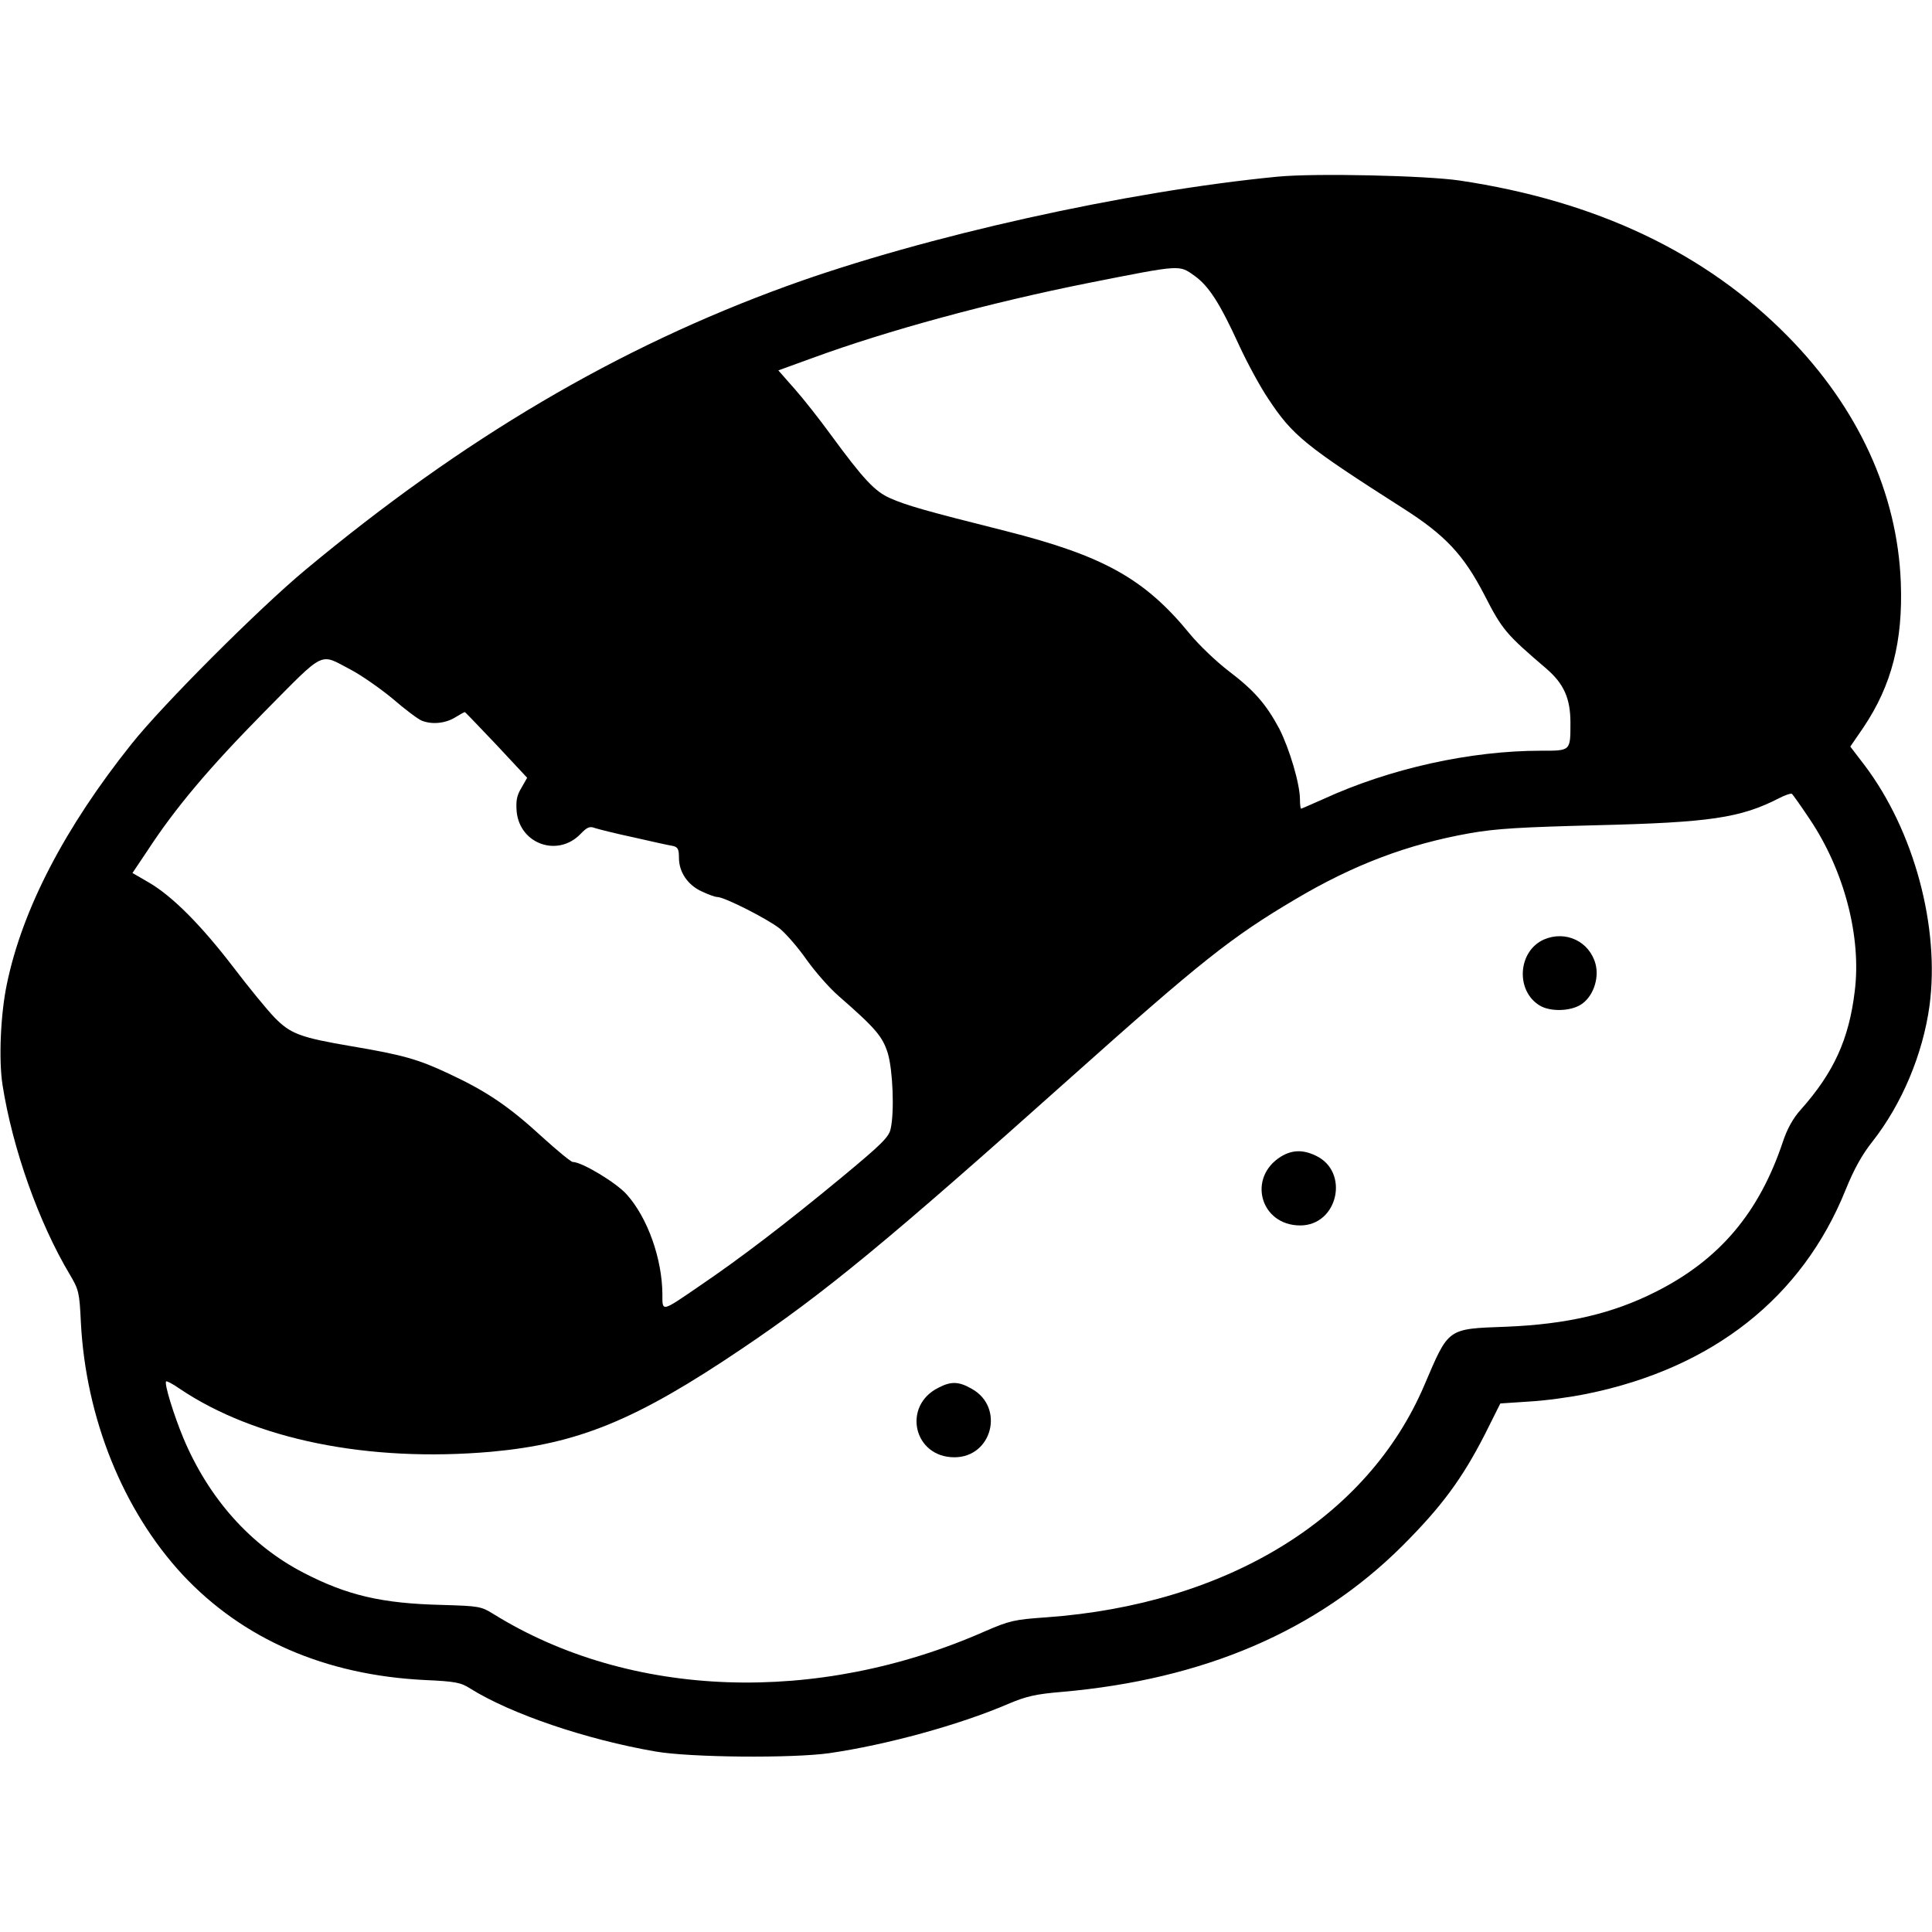 <?xml version="1.0" standalone="no"?>
<!DOCTYPE svg PUBLIC "-//W3C//DTD SVG 20010904//EN"
 "http://www.w3.org/TR/2001/REC-SVG-20010904/DTD/svg10.dtd">
<svg version="1.0" xmlns="http://www.w3.org/2000/svg"
 width="700pt" height="700pt" viewBox="0 0 700 700"
 preserveAspectRatio="xMidYMid meet">
<g transform="translate(0,700) scale(0.1,-0.1)"
fill="#000000" stroke="none">
<path d="M4630 6360 c-548 -53 -1279 -215 -1778 -396 -614 -223 -1173 -552
-1747 -1030 -168 -140 -516 -488 -628 -629 -242 -303 -396 -599 -452 -870 -23
-109 -30 -274 -16 -365 36 -230 131 -499 244 -688 32 -54 35 -64 40 -173 18
-348 153 -682 369 -915 218 -233 516 -363 876 -381 112 -5 132 -9 166 -31 147
-92 421 -185 671 -228 126 -22 496 -25 630 -6 207 30 470 102 647 178 66 28
100 36 196 44 514 45 924 221 1233 529 142 142 216 242 299 404 l56 112 105 7
c57 3 151 16 209 28 456 93 780 349 937 739 30 74 59 127 98 176 106 135 182
316 206 491 38 285 -56 634 -235 871 l-52 68 48 70 c102 152 143 312 135 524
-12 323 -154 633 -409 892 -298 303 -694 491 -1190 565 -123 18 -522 27 -658
14z m-301 -360 c51 -37 91 -99 160 -250 29 -63 77 -152 107 -196 87 -132 134
-170 485 -394 156 -99 222 -170 298 -317 64 -125 78 -141 223 -265 64 -55 88
-108 88 -197 0 -103 1 -101 -107 -101 -255 0 -546 -64 -788 -175 -43 -19 -79
-35 -81 -35 -2 0 -4 15 -4 33 0 57 -38 184 -75 257 -48 89 -90 138 -185 210
-43 33 -105 92 -138 132 -164 201 -313 284 -668 374 -295 74 -360 93 -419 119
-55 24 -97 69 -215 230 -40 55 -99 130 -131 166 l-59 67 124 45 c270 99 640
200 1001 272 339 67 326 66 384 25z m-3057 -1427 c36 -19 104 -66 150 -104 45
-39 93 -75 106 -80 37 -15 85 -10 120 11 18 11 34 20 36 20 2 0 53 -54 115
-119 l111 -119 -21 -37 c-17 -28 -20 -47 -17 -86 12 -118 150 -166 232 -80 23
24 33 28 51 21 12 -4 75 -20 141 -34 65 -15 129 -29 142 -31 18 -4 22 -12 22
-43 0 -52 32 -99 83 -122 23 -11 48 -20 56 -20 26 0 185 -81 227 -115 23 -19
67 -70 97 -113 30 -42 82 -102 117 -132 134 -117 158 -146 177 -207 18 -62 24
-211 10 -273 -6 -30 -34 -57 -180 -178 -202 -167 -366 -292 -512 -391 -140
-96 -135 -95 -135 -30 -1 128 -53 276 -129 361 -38 43 -163 118 -196 118 -6 0
-56 41 -111 91 -120 110 -199 164 -336 228 -112 53 -169 69 -353 100 -188 32
-222 45 -280 104 -28 29 -95 111 -149 182 -118 154 -220 256 -304 306 l-62 36
53 79 c103 158 225 302 423 503 227 229 199 215 316 154z m5285 -541 c125
-186 188 -427 163 -624 -21 -174 -76 -294 -195 -428 -29 -32 -50 -71 -65 -116
-86 -258 -230 -428 -460 -544 -158 -80 -323 -118 -543 -127 -215 -8 -207 -3
-296 -211 -205 -482 -714 -795 -1371 -842 -115 -8 -132 -12 -220 -50 -609
-269 -1287 -245 -1782 62 -45 28 -53 29 -185 33 -220 5 -346 35 -504 117 -191
99 -342 268 -434 486 -35 84 -71 200 -63 207 2 2 24 -9 48 -26 274 -185 685
-268 1130 -229 316 29 524 114 909 374 300 202 527 389 1194 985 467 417 579
506 809 642 212 126 408 200 633 240 96 17 187 22 460 29 409 10 521 26 661
98 21 11 42 18 46 16 4 -3 33 -44 65 -92z"/>
<path d="M5594 3596 c-95 -42 -104 -187 -14 -240 38 -22 108 -20 146 3 45 27
69 94 55 148 -22 82 -108 123 -187 89z"/>
<path d="M4642 2810 c-124 -76 -76 -250 69 -250 137 0 180 195 56 253 -46 22
-85 21 -125 -3z"/>
<path d="M3400 1972 c-132 -66 -90 -252 58 -252 137 0 183 181 63 248 -47 27
-75 28 -121 4z"/>
</g>
</svg>
